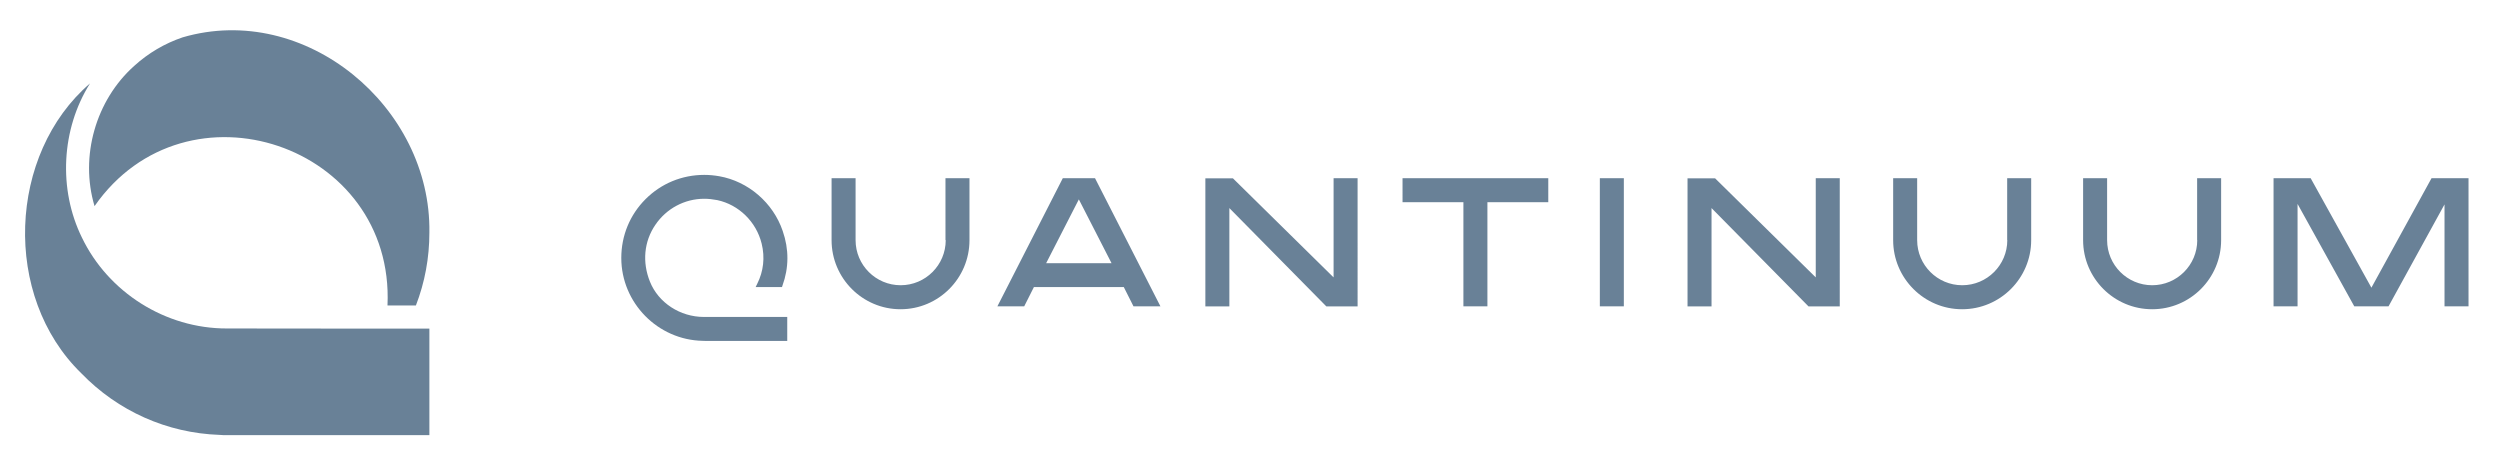 <?xml version="1.0" encoding="utf-8"?>
<!-- Generator: Adobe Illustrator 26.0.1, SVG Export Plug-In . SVG Version: 6.00 Build 0)  -->
<svg version="1.1" id="Layer_1" xmlns="http://www.w3.org/2000/svg" xmlns:xlink="http://www.w3.org/1999/xlink" x="0px" y="0px"
	 viewBox="0 0 204.13 37.91" style="enable-background:new 0 0 204.13 37.91;" xml:space="preserve">
<style type="text/css">
	.st0{fill:#D9D9D6;}
	.st1{fill:#FFFFFF;}
	.st2{fill:#698197;}
	.st3{fill:#010101;}
</style>
<g>
	<g>
		<g>
			<g>
				<path class="st2" d="M35.06,18.99c0,2.06-0.37,4.06-1.1,5.95h-2.32c0.6-13.14-16.42-18.87-23.92-8.11
					C6.5,12.76,7.83,8.17,10.96,5.38c0,0,0,0,0,0c1.14-1.04,2.5-1.84,3.95-2.33C24.93,0.12,35.22,8.73,35.06,18.99z"/>
			</g>
			<g>
				<path class="st2" d="M35.06,26.83v8.7H18.52c-0.21,0-0.4,0-0.59-0.02c-4.29-0.15-8.3-1.94-11.29-5.03
					c-6.48-6.3-5.98-17.92,0.71-23.67C5,10.54,4.75,15.46,6.69,19.4c2.15,4.47,6.82,7.43,11.83,7.42
					C18.52,26.83,35.06,26.83,35.06,26.83z"/>
			</g>
		</g>
	</g>
	<g>
		<g>
			<path class="st2" d="M114.52,16.51h4.97v8.5h1.96v-8.5h4.97v-1.96h-11.9V16.51z M108.88,22.64l-8.21-8.08h-2.25v10.46h1.96v-8.03
				l7.92,8.03l2.55,0V14.55h-1.96V22.64z M86.78,14.55l-5.34,10.46h2.19l0.79-1.57h7.34l0.79,1.57h2.2l-5.34-10.46H86.78z
				 M85.42,21.49l2.67-5.21l2.67,5.21H85.42z M61.7,23.44h2.15l0.04-0.12c0.53-1.46,0.54-2.96,0.02-4.46
				c-0.78-2.3-2.81-4.05-5.18-4.47c-0.4-0.07-0.81-0.11-1.23-0.11c-1.81,0-3.51,0.7-4.79,1.98c-1.28,1.28-1.98,2.98-1.98,4.8
				c0,3.67,2.98,6.7,6.65,6.77l0.3,0.01l6.43,0h0.17v-1.96h-6.8c-1.95,0-3.72-1.16-4.41-2.88c-0.64-1.59-0.49-3.28,0.44-4.64
				c0.9-1.33,2.39-2.13,3.99-2.13c0.35,0,0.7,0.04,1.07,0.11c1.76,0.38,3.18,1.77,3.62,3.55c0.28,1.13,0.15,2.27-0.36,3.28
				L61.7,23.44z M77.22,19.61c0,2.03-1.65,3.68-3.68,3.68c-2.03,0-3.68-1.65-3.68-3.68v-5.06h-1.96v5.06c0,3.11,2.53,5.64,5.63,5.64
				c3.11,0,5.63-2.53,5.63-5.64v-5.06h-1.96V19.61z M198.54,14.55l-4.91,8.94l-4.96-8.94h-3.03v10.46h1.96v-8.36l4.63,8.36h2.8
				l4.57-8.32v8.32h1.96V14.55H198.54z M179.41,19.61c0,2.03-1.65,3.68-3.68,3.68c-2.03,0-3.68-1.65-3.68-3.68v-5.06h-1.96v5.06
				c0,3.11,2.53,5.64,5.64,5.64c3.11,0,5.63-2.53,5.63-5.64v-5.06h-1.96V19.61z M148.25,22.64l-8.21-8.08h-2.25v10.46h1.96v-8.03
				l7.92,8.03l2.55,0V14.55h-1.96V22.64z M163.9,19.61c0,2.03-1.65,3.68-3.68,3.68c-2.03,0-3.68-1.65-3.68-3.68v-5.06h-1.96v5.06
				c0,3.11,2.53,5.64,5.63,5.64c3.11,0,5.64-2.53,5.64-5.64v-5.06h-1.96V19.61z M130.63,25.01h1.96V14.55h-1.96V25.01z"/>
		</g>
	</g>
</g>
</svg>
